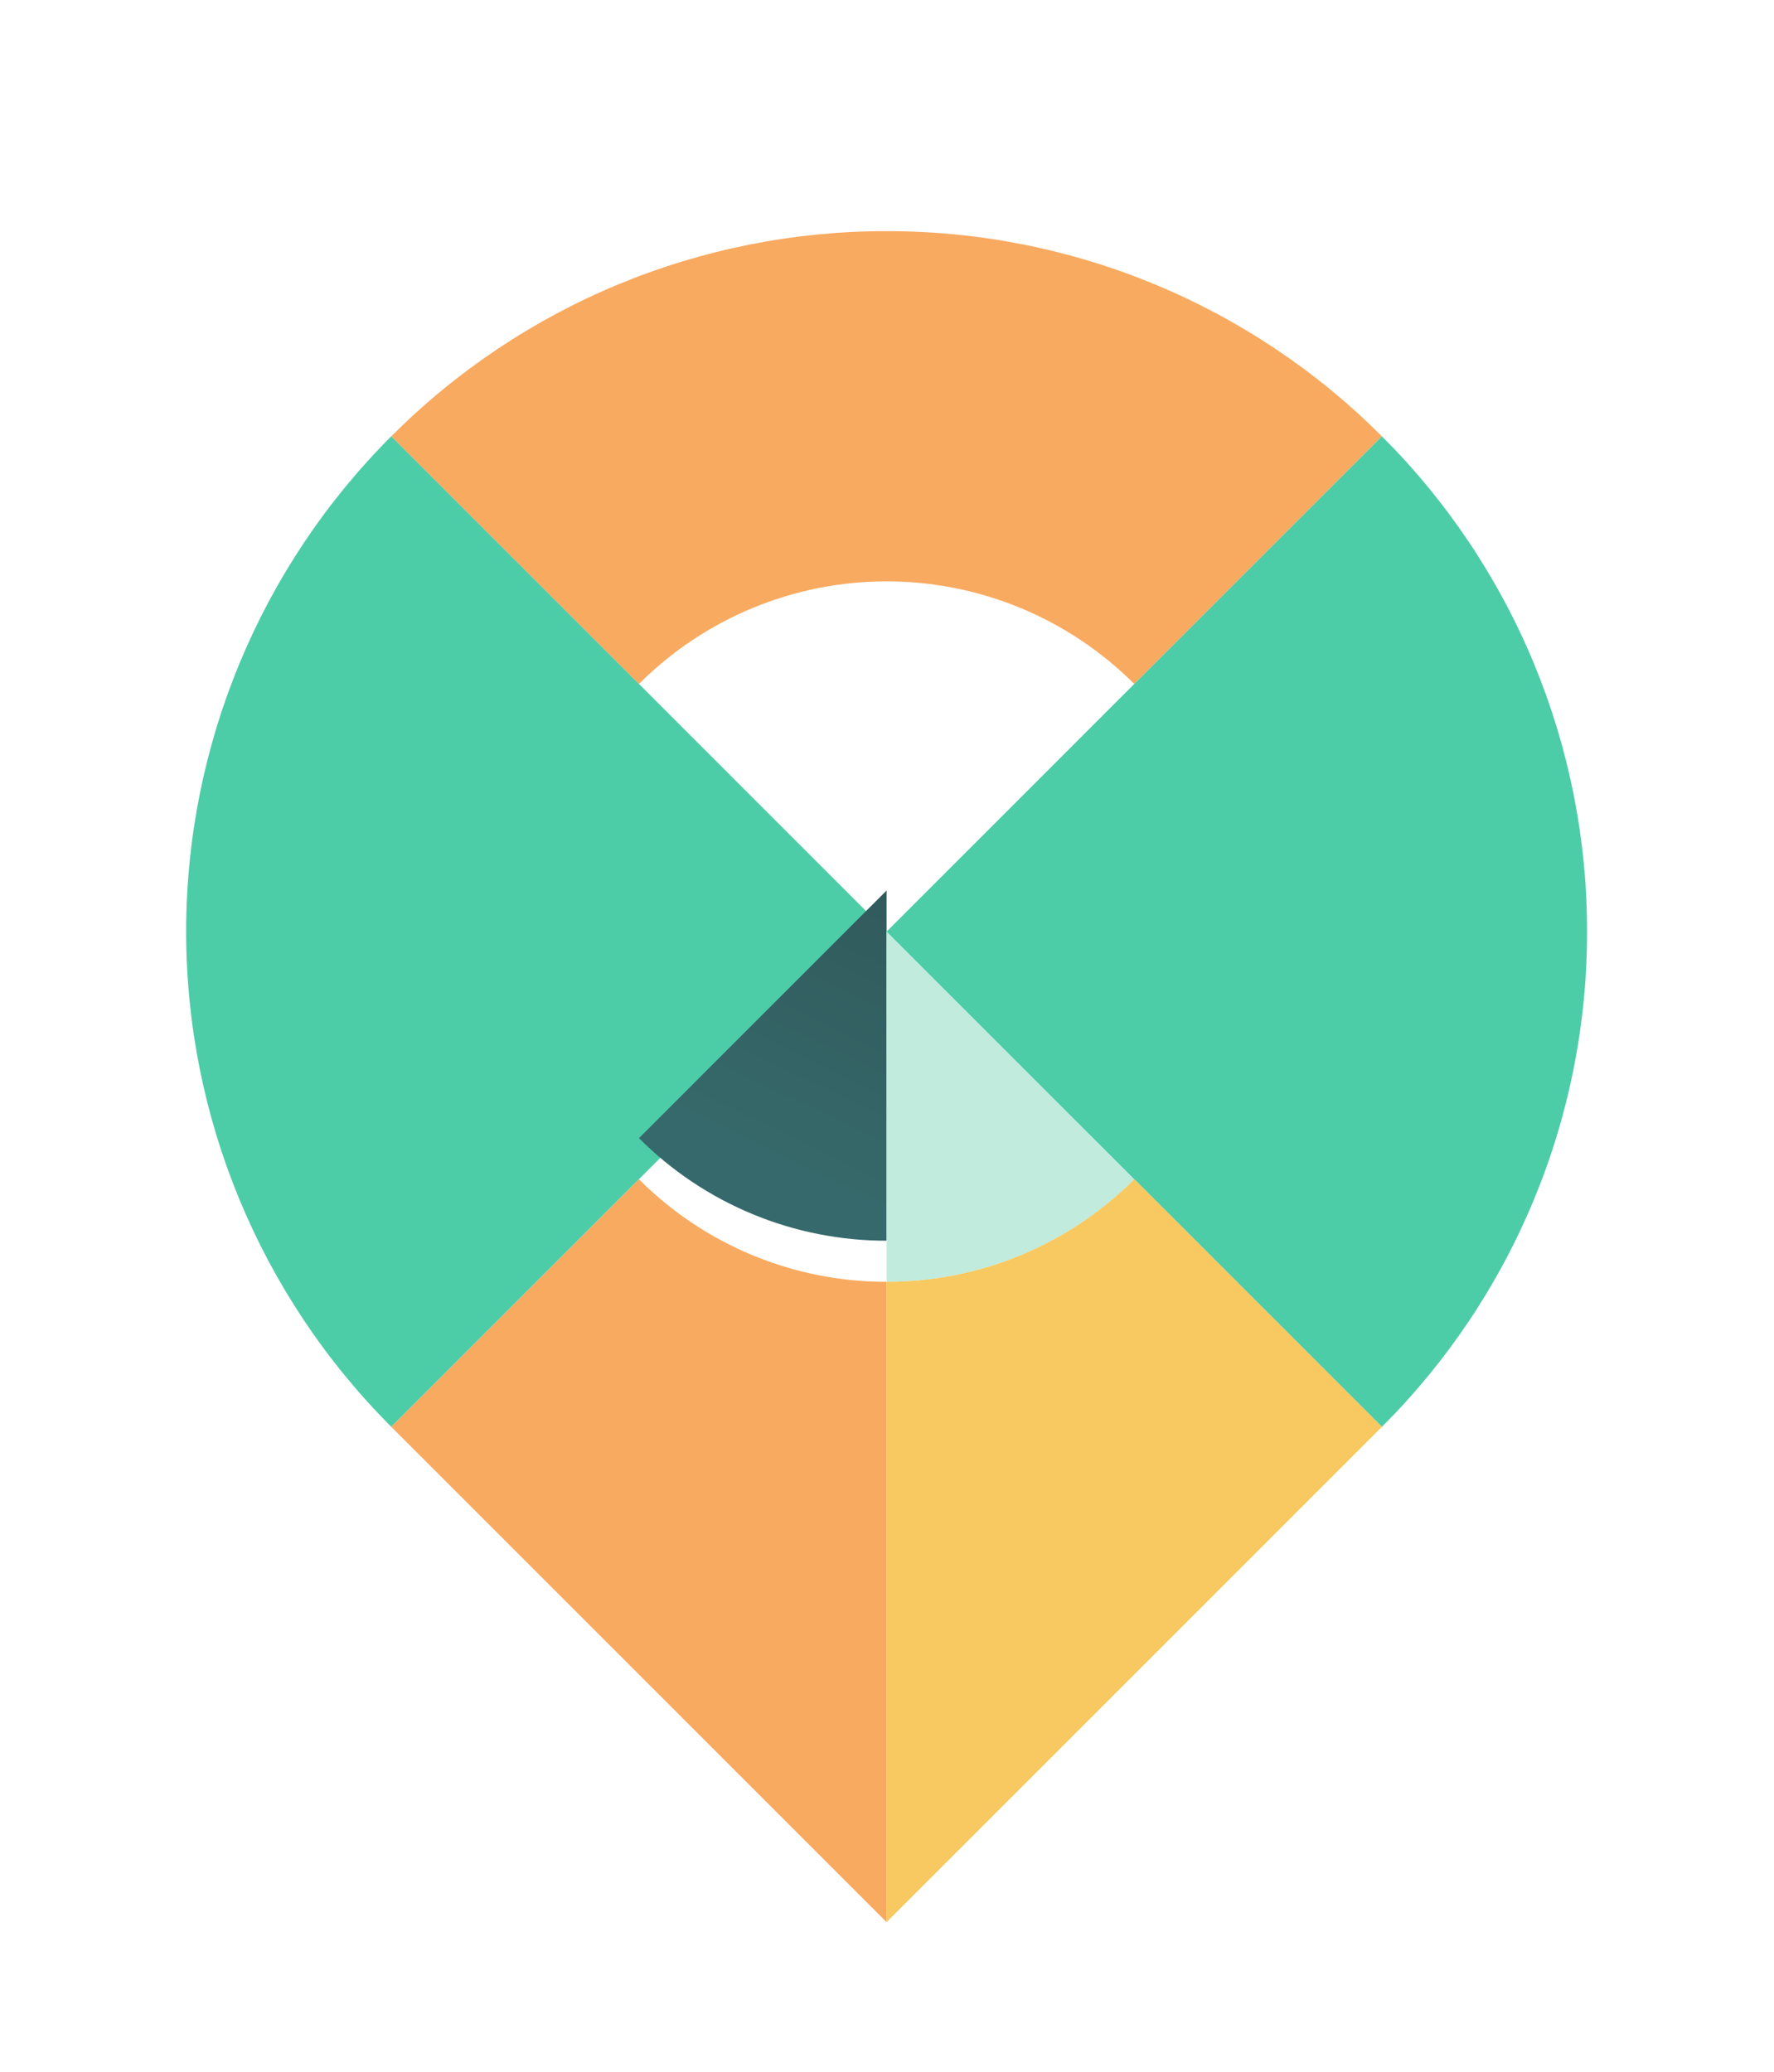 <svg width="131" height="153" viewBox="0 0 131 153" fill="none" xmlns="http://www.w3.org/2000/svg">
<g filter="url(#filter0_d_2288_39702)">
<g filter="url(#filter1_i_2288_39702)">
<path d="M28.895 26.146C19.195 35.846 13.746 49.002 13.746 62.72C13.746 76.438 19.195 89.594 28.895 99.294L65.471 62.724C65.471 62.724 38.125 35.376 28.895 26.146Z" fill="#4DCCA8"/>
</g>
<g filter="url(#filter2_i_2288_39702)">
<path d="M65.47 11C58.676 10.992 51.948 12.326 45.671 14.925C39.394 17.525 33.693 21.339 28.895 26.149L47.182 44.437C49.584 42.035 52.435 40.13 55.573 38.83C58.711 37.53 62.074 36.861 65.47 36.861C68.867 36.861 72.23 37.53 75.367 38.83C78.505 40.13 81.356 42.035 83.758 44.437L102.046 26.149C97.247 21.339 91.546 17.525 85.269 14.925C78.993 12.326 72.264 10.992 65.47 11Z" fill="#F8AA60"/>
</g>
<path d="M65.471 62.724L47.184 81.012C49.583 83.417 52.433 85.324 55.572 86.624C58.71 87.924 62.074 88.591 65.471 88.586V62.724Z" fill="url(#paint0_linear_2288_39702)"/>
<g filter="url(#filter3_i_2288_39702)">
<path d="M65.47 114.449V88.587C62.073 88.591 58.709 87.924 55.57 86.624C52.432 85.324 49.581 83.417 47.182 81.012L28.895 99.297L65.47 135.872V114.449Z" fill="#F8AA60"/>
</g>
<g filter="url(#filter4_i_2288_39702)">
<path d="M65.471 62.724L83.758 81.012C81.359 83.417 78.509 85.324 75.37 86.624C72.232 87.924 68.868 88.591 65.471 88.586V62.724Z" fill="#C0EBDD"/>
</g>
<g filter="url(#filter5_i_2288_39702)">
<path d="M117.195 62.724C117.204 55.93 115.87 49.202 113.271 42.925C110.671 36.648 106.856 30.947 102.046 26.149L65.471 62.724L102.046 99.297C106.856 94.499 110.67 88.798 113.27 82.522C115.87 76.246 117.204 69.518 117.195 62.724Z" fill="#4DCCA8"/>
</g>
<g filter="url(#filter6_i_2288_39702)">
<path d="M65.471 88.587C68.868 88.591 72.232 87.924 75.37 86.624C78.509 85.324 81.359 83.417 83.758 81.012L102.046 99.297L65.471 135.872V88.587Z" fill="#F8C960"/>
</g>
</g>
<defs>
<filter id="filter0_d_2288_39702" x="0.529" y="0.818" width="129.884" height="151.307" filterUnits="userSpaceOnUse" color-interpolation-filters="sRGB">
<feFlood flood-opacity="0" result="BackgroundImageFix"/>
<feColorMatrix in="SourceAlpha" type="matrix" values="0 0 0 0 0 0 0 0 0 0 0 0 0 0 0 0 0 0 127 0" result="hardAlpha"/>
<feOffset dy="3.035"/>
<feGaussianBlur stdDeviation="6.609"/>
<feComposite in2="hardAlpha" operator="out"/>
<feColorMatrix type="matrix" values="0 0 0 0 0 0 0 0 0 0 0 0 0 0 0 0 0 0 0.15 0"/>
<feBlend mode="normal" in2="BackgroundImageFix" result="effect1_dropShadow_2288_39702"/>
<feBlend mode="normal" in="SourceGraphic" in2="effect1_dropShadow_2288_39702" result="shape"/>
</filter>
<filter id="filter1_i_2288_39702" x="13.746" y="26.146" width="51.725" height="76.183" filterUnits="userSpaceOnUse" color-interpolation-filters="sRGB">
<feFlood flood-opacity="0" result="BackgroundImageFix"/>
<feBlend mode="normal" in="SourceGraphic" in2="BackgroundImageFix" result="shape"/>
<feColorMatrix in="SourceAlpha" type="matrix" values="0 0 0 0 0 0 0 0 0 0 0 0 0 0 0 0 0 0 127 0" result="hardAlpha"/>
<feOffset dy="3.035"/>
<feGaussianBlur stdDeviation="1.518"/>
<feComposite in2="hardAlpha" operator="arithmetic" k2="-1" k3="1"/>
<feColorMatrix type="matrix" values="0 0 0 0 0 0 0 0 0 0 0 0 0 0 0 0 0 0 0.25 0"/>
<feBlend mode="normal" in2="shape" result="effect1_innerShadow_2288_39702"/>
</filter>
<filter id="filter2_i_2288_39702" x="28.895" y="11" width="73.15" height="36.472" filterUnits="userSpaceOnUse" color-interpolation-filters="sRGB">
<feFlood flood-opacity="0" result="BackgroundImageFix"/>
<feBlend mode="normal" in="SourceGraphic" in2="BackgroundImageFix" result="shape"/>
<feColorMatrix in="SourceAlpha" type="matrix" values="0 0 0 0 0 0 0 0 0 0 0 0 0 0 0 0 0 0 127 0" result="hardAlpha"/>
<feOffset dy="3.035"/>
<feGaussianBlur stdDeviation="5.691"/>
<feComposite in2="hardAlpha" operator="arithmetic" k2="-1" k3="1"/>
<feColorMatrix type="matrix" values="0 0 0 0 0 0 0 0 0 0 0 0 0 0 0 0 0 0 0.25 0"/>
<feBlend mode="normal" in2="shape" result="effect1_innerShadow_2288_39702"/>
</filter>
<filter id="filter3_i_2288_39702" x="28.895" y="81.012" width="36.576" height="57.895" filterUnits="userSpaceOnUse" color-interpolation-filters="sRGB">
<feFlood flood-opacity="0" result="BackgroundImageFix"/>
<feBlend mode="normal" in="SourceGraphic" in2="BackgroundImageFix" result="shape"/>
<feColorMatrix in="SourceAlpha" type="matrix" values="0 0 0 0 0 0 0 0 0 0 0 0 0 0 0 0 0 0 127 0" result="hardAlpha"/>
<feOffset dy="3.035"/>
<feGaussianBlur stdDeviation="5.691"/>
<feComposite in2="hardAlpha" operator="arithmetic" k2="-1" k3="1"/>
<feColorMatrix type="matrix" values="0 0 0 0 0 0 0 0 0 0 0 0 0 0 0 0 0 0 0.25 0"/>
<feBlend mode="normal" in2="shape" result="effect1_innerShadow_2288_39702"/>
</filter>
<filter id="filter4_i_2288_39702" x="65.471" y="62.724" width="18.287" height="28.897" filterUnits="userSpaceOnUse" color-interpolation-filters="sRGB">
<feFlood flood-opacity="0" result="BackgroundImageFix"/>
<feBlend mode="normal" in="SourceGraphic" in2="BackgroundImageFix" result="shape"/>
<feColorMatrix in="SourceAlpha" type="matrix" values="0 0 0 0 0 0 0 0 0 0 0 0 0 0 0 0 0 0 127 0" result="hardAlpha"/>
<feOffset dy="3.035"/>
<feGaussianBlur stdDeviation="5.691"/>
<feComposite in2="hardAlpha" operator="arithmetic" k2="-1" k3="1"/>
<feColorMatrix type="matrix" values="0 0 0 0 0 0 0 0 0 0 0 0 0 0 0 0 0 0 0.25 0"/>
<feBlend mode="normal" in2="shape" result="effect1_innerShadow_2288_39702"/>
</filter>
<filter id="filter5_i_2288_39702" x="65.471" y="26.149" width="51.725" height="76.183" filterUnits="userSpaceOnUse" color-interpolation-filters="sRGB">
<feFlood flood-opacity="0" result="BackgroundImageFix"/>
<feBlend mode="normal" in="SourceGraphic" in2="BackgroundImageFix" result="shape"/>
<feColorMatrix in="SourceAlpha" type="matrix" values="0 0 0 0 0 0 0 0 0 0 0 0 0 0 0 0 0 0 127 0" result="hardAlpha"/>
<feOffset dy="3.035"/>
<feGaussianBlur stdDeviation="1.518"/>
<feComposite in2="hardAlpha" operator="arithmetic" k2="-1" k3="1"/>
<feColorMatrix type="matrix" values="0 0 0 0 0 0 0 0 0 0 0 0 0 0 0 0 0 0 0.25 0"/>
<feBlend mode="normal" in2="shape" result="effect1_innerShadow_2288_39702"/>
</filter>
<filter id="filter6_i_2288_39702" x="65.471" y="81.012" width="36.576" height="57.895" filterUnits="userSpaceOnUse" color-interpolation-filters="sRGB">
<feFlood flood-opacity="0" result="BackgroundImageFix"/>
<feBlend mode="normal" in="SourceGraphic" in2="BackgroundImageFix" result="shape"/>
<feColorMatrix in="SourceAlpha" type="matrix" values="0 0 0 0 0 0 0 0 0 0 0 0 0 0 0 0 0 0 127 0" result="hardAlpha"/>
<feOffset dy="3.035"/>
<feGaussianBlur stdDeviation="5.691"/>
<feComposite in2="hardAlpha" operator="arithmetic" k2="-1" k3="1"/>
<feColorMatrix type="matrix" values="0 0 0 0 0 0 0 0 0 0 0 0 0 0 0 0 0 0 0.25 0"/>
<feBlend mode="normal" in2="shape" result="effect1_innerShadow_2288_39702"/>
</filter>
<linearGradient id="paint0_linear_2288_39702" x1="65.617" y1="62.866" x2="56.242" y2="82.263" gradientUnits="userSpaceOnUse">
<stop stop-color="#315A5B"/>
<stop offset="1" stop-color="#36696B"/>
</linearGradient>
</defs>
</svg>

